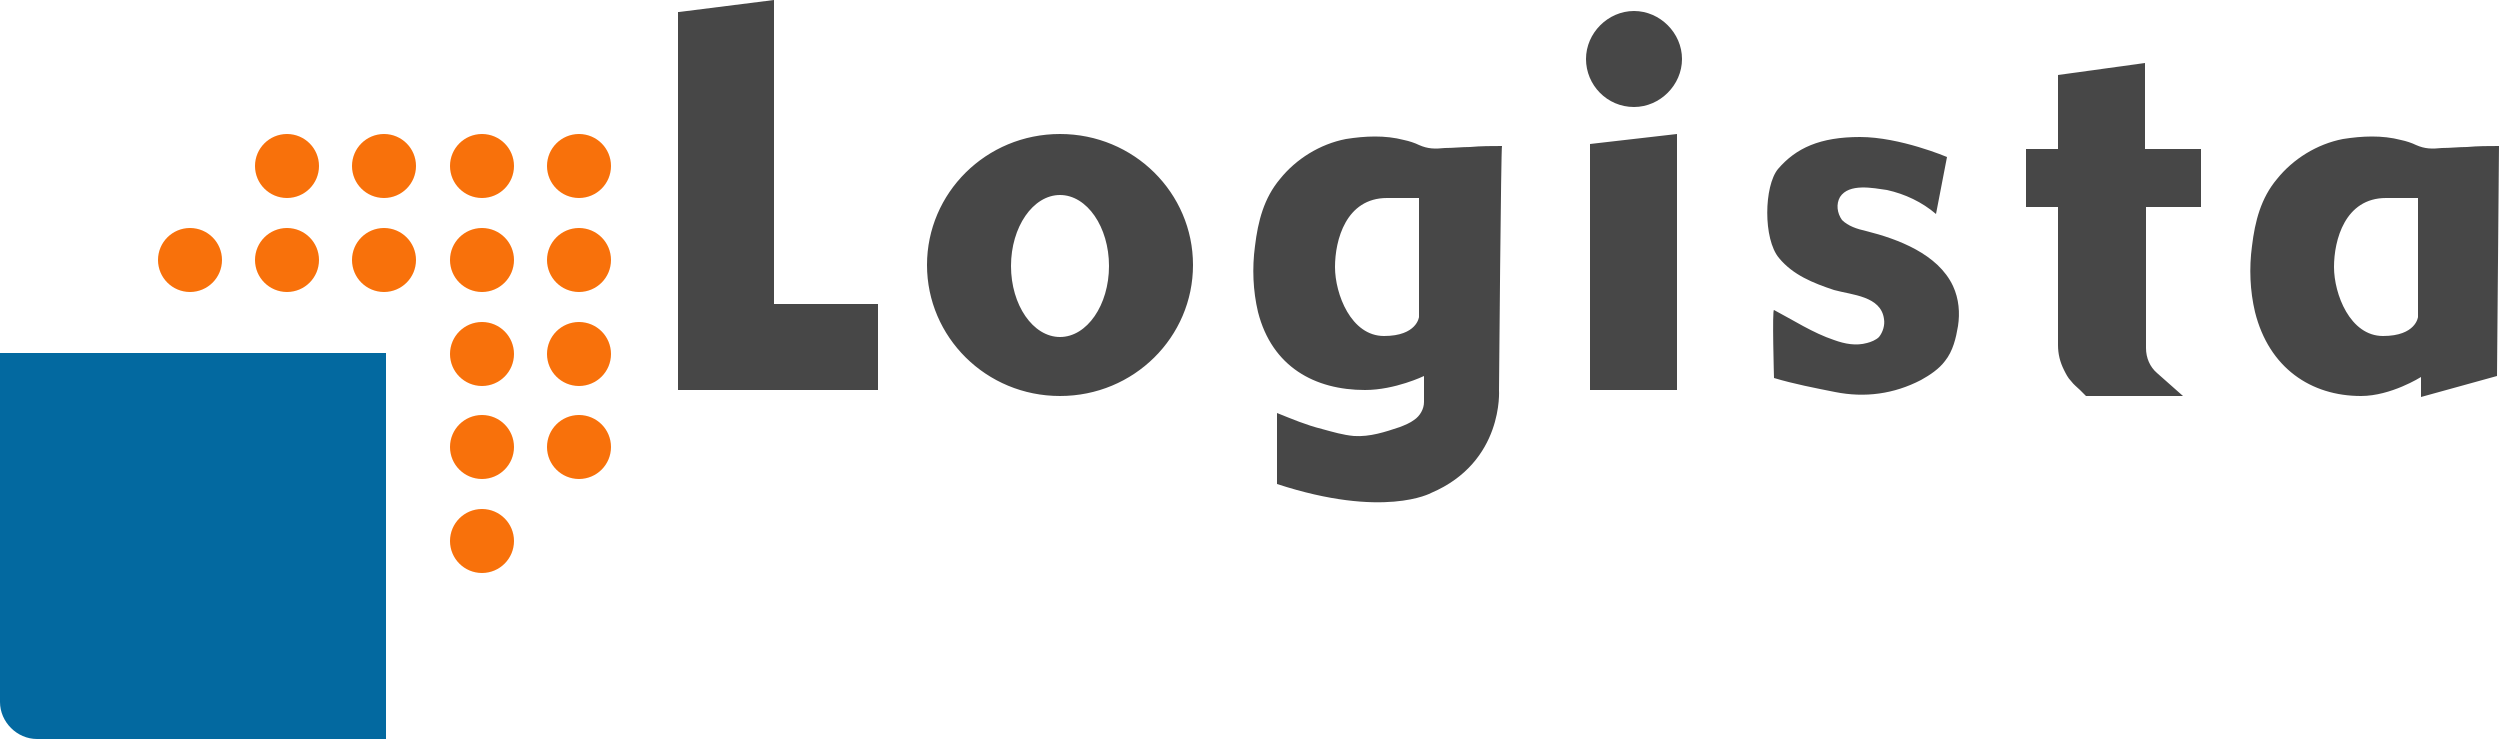 <svg xmlns="http://www.w3.org/2000/svg" xmlns:xlink="http://www.w3.org/1999/xlink" id="Capa_1" x="0px" y="0px" viewBox="0 0 250 73.9" style="enable-background:new 0 0 250 73.9;" xml:space="preserve"><style type="text/css">	.st0{fill:#0369A0;}	.st1{fill:#F8710B;}	.st2{fill:#474747;}</style><g>	<g>		<path class="st0" d="M3.7,73.9h34.9V35.3H0v34.9C0,72.2,1.7,73.9,3.7,73.9z"></path>		<circle class="st1" cx="57.9" cy="16.6" r="3.2"></circle>		<circle class="st1" cx="57.9" cy="26" r="3.2"></circle>		<circle class="st1" cx="57.9" cy="35.4" r="3.2"></circle>		<circle class="st1" cx="57.9" cy="44.7" r="3.2"></circle>		<circle class="st1" cx="48.2" cy="16.6" r="3.2"></circle>		<circle class="st1" cx="48.2" cy="26" r="3.2"></circle>		<circle class="st1" cx="48.2" cy="35.4" r="3.2"></circle>		<circle class="st1" cx="48.2" cy="44.7" r="3.2"></circle>		<circle class="st1" cx="48.2" cy="54.1" r="3.2"></circle>		<circle class="st1" cx="38.4" cy="16.6" r="3.2"></circle>		<circle class="st1" cx="38.4" cy="26" r="3.2"></circle>		<circle class="st1" cx="28.7" cy="16.6" r="3.2"></circle>		<circle class="st1" cx="28.7" cy="26" r="3.2"></circle>		<circle class="st1" cx="19" cy="26" r="3.2"></circle>	</g>	<path class="st2" d="M67.9,1.2L77.4,0v30.4h10.4V39h-20V1.2z M119.3,26.5c0,7.2-5.9,13.1-13.3,13.1s-13.3-5.9-13.3-13.1  s5.9-13.1,13.3-13.1S119.3,19.3,119.3,26.5z M110.9,26.6c0-3.9-2.2-7.1-4.9-7.1c-2.7,0-4.9,3.2-4.9,7.1s2.2,7.1,4.9,7.1  S110.9,30.5,110.9,26.6z M167.7,13.4l-8.7,1V39h8.7V13.4z M163.4,1.1c-2.6,0-4.8,2.2-4.8,4.8s2.1,4.8,4.8,4.8  c2.6,0,4.8-2.2,4.8-4.8S166,1.1,163.4,1.1z M149.9,39c0,0,0.5,7.2-6.8,10.3c0,0-4.7,2.6-15.4-0.9v-7.1c1.5,0.6,2.9,1.2,4.5,1.6  c1.1,0.3,2.1,0.6,3.2,0.7c1.6,0.1,3.1-0.4,4.6-0.9c0.5-0.2,1-0.4,1.4-0.7c0.6-0.4,1-1.1,1-1.8v-2.6c0,0-2.9,1.4-5.9,1.4  c-5,0-9.3-2.3-10.7-7.8c-0.5-2.1-0.6-4.4-0.3-6.6c0.3-2.5,0.9-4.8,2.5-6.7c1.6-2,4-3.5,6.6-4c1.9-0.3,3.9-0.4,5.8,0.1  c0.5,0.1,1.1,0.3,1.5,0.5c0.9,0.4,1.6,0.4,2.6,0.3c0.8,0,1.7-0.1,2.5-0.1c1.1-0.1,2.2-0.1,3.2-0.1C150.1,14.6,149.9,39,149.9,39z   M141.9,19.8c-0.2,0-1,0-3.2,0c-4.1,0-5.2,4.2-5.2,6.9s1.6,6.9,4.9,6.9c3.3,0,3.5-1.9,3.5-1.9L141.9,19.8L141.9,19.8z M242.1,39.7  c0-1.9,0-2,0-2s-3,1.9-6,1.9c-5,0-9.2-2.8-10.6-8.4c-0.5-2.1-0.6-4.4-0.3-6.6c0.3-2.5,0.9-4.8,2.5-6.7c1.6-2,4-3.5,6.6-4  c1.9-0.3,3.9-0.4,5.8,0.1c0.5,0.1,1.1,0.3,1.5,0.5c0.9,0.4,1.6,0.4,2.6,0.3c0.8,0,1.7-0.1,2.5-0.1c1.1-0.1,2.2-0.1,3.2-0.1l-0.2,23  L242.1,39.7z M241.8,19.8c-0.2,0-1,0-3.2,0c-4.1,0-5.2,4.2-5.2,6.9s1.6,6.9,4.9,6.9c3.3,0,3.5-1.9,3.5-1.9L241.8,19.8L241.8,19.8z   M220.1,20.7v-5.8h-5.6V6.3l-8.7,1.2v7.4h-3.2v5.8h3.2v13.8c0,0.9,0.2,1.7,0.6,2.5c0.2,0.4,0.4,0.8,0.7,1.1  c0.3,0.4,0.6,0.6,0.9,0.9c0.2,0.2,0.4,0.4,0.6,0.6h9.7l-2.6-2.3c-0.7-0.6-1.1-1.5-1.1-2.5V20.7H220.1z M177.4,31  c-0.2-0.1,0,6.8,0,6.8c2,0.6,4.1,1,6.1,1.4c3,0.6,5.9,0.2,8.6-1.2c0.9-0.5,1.8-1.1,2.4-1.9c0.8-1,1.1-2.3,1.3-3.5  c0.2-1.3,0.1-2.7-0.5-4c-1.5-3.2-5.5-4.7-8.7-5.5c-0.9-0.2-1.8-0.5-2.4-1.1c-0.5-0.7-0.6-1.6-0.2-2.3c0.9-1.4,3.3-0.9,4.7-0.7  c1.8,0.4,3.5,1.2,4.9,2.4l1.1-5.7c0,0-4.7-2-8.7-2c-4,0-6.4,1.1-8.2,3.2c-1.4,1.7-1.5,7,0.1,8.9c1.4,1.7,3.4,2.5,5.5,3.2  c1.8,0.5,4.7,0.6,5,2.9c0.1,0.6-0.1,1.3-0.5,1.8c-0.3,0.3-0.8,0.5-1.2,0.6c-1.1,0.3-2.2,0.1-3.3-0.3C181.3,33.3,179.3,32,177.4,31z  "></path></g></svg>